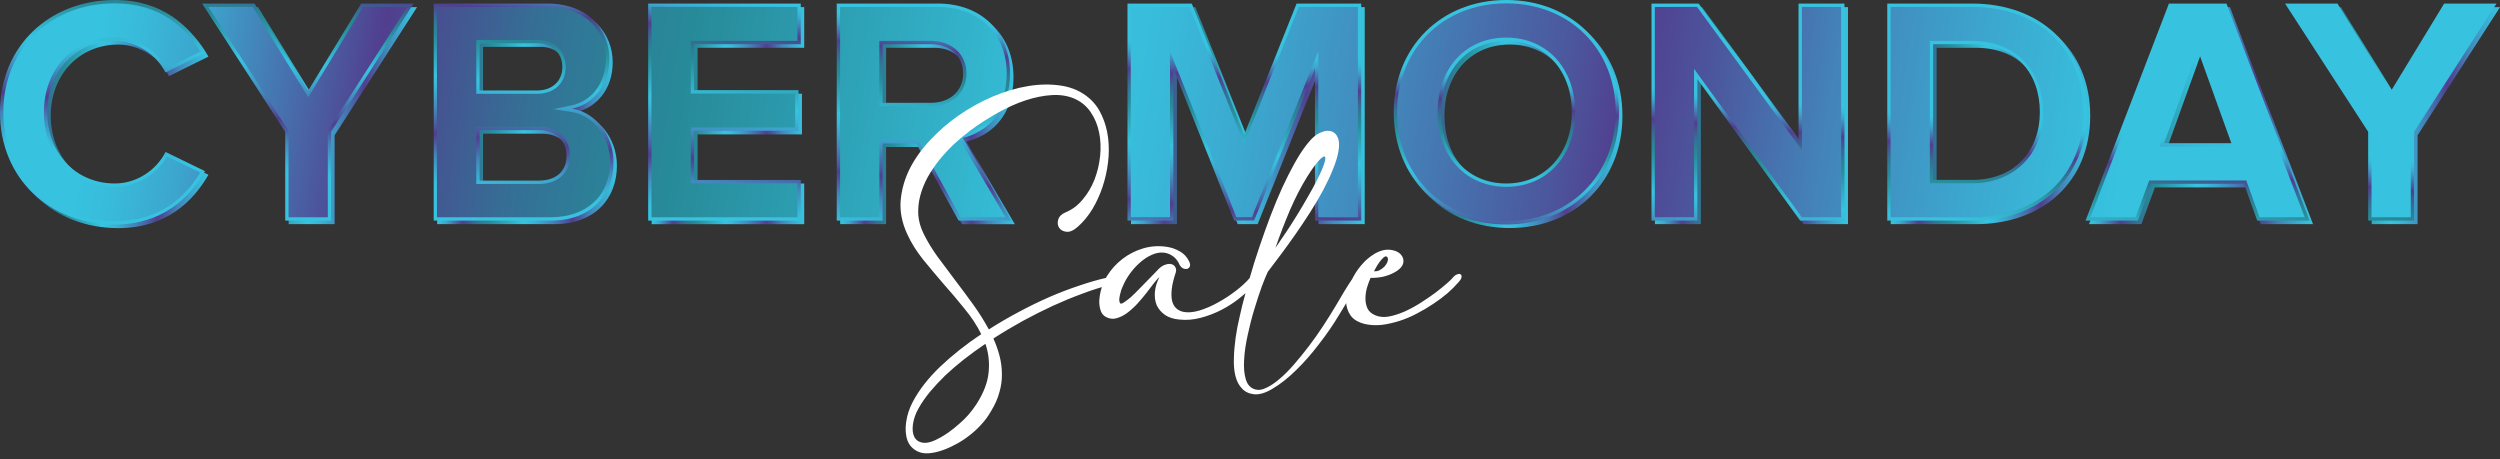 <svg width="844" height="155" viewBox="0 0 844 155" fill="none" xmlns="http://www.w3.org/2000/svg">
<rect x="0" y="0" width="844" height="155" fill="#333333" stroke="none"/>
<g clip-path="url(#clip0_1205_238)">
<path d="M1.168 39.089C1.168 16.569 18.084 1.208 39.92 1.208C55.953 1.208 65.241 9.984 70.371 19.107L57.06 25.692C54.009 19.771 47.458 15.044 39.935 15.044C26.728 15.044 17.126 25.269 17.126 39.104C17.126 52.94 26.728 63.165 39.935 63.165C47.458 63.165 54.009 58.558 57.06 52.517L70.371 58.996C65.136 68.104 55.968 77.015 39.92 77.015C18.084 77 1.168 61.609 1.168 39.089Z" fill="url(#paint0_linear_1205_238)"/>
<path d="M97.457 75.671V45.675L69.414 2.402H87.107L105.219 31.84L123.107 2.402H140.801L112.967 45.675V75.671H97.472H97.457Z" fill="url(#paint1_linear_1205_238)"/>
<path d="M147.589 75.671V2.402H185.892C199.757 2.402 206.846 11.298 206.846 21.07C206.846 30.299 201.178 36.446 194.298 37.881C202.045 39.089 208.267 46.657 208.267 55.9C208.267 66.881 200.953 75.671 187.089 75.671H147.574H147.589ZM191.022 23.834C191.022 19.228 187.747 15.814 182.512 15.814H163.084V31.749H182.512C187.747 31.749 191.022 28.441 191.022 23.834ZM192.443 53.695C192.443 49.088 189.168 45.131 183.066 45.131H163.084V62.153H183.066C188.958 62.153 192.443 58.966 192.443 53.695Z" fill="url(#paint2_linear_1205_238)"/>
<path d="M219.992 75.671V2.402H271.502V16.131H235.487V31.628H270.739V45.373H235.487V61.957H271.502V75.686H219.992V75.671Z" fill="url(#paint3_linear_1205_238)"/>
<path d="M324.793 75.671L310.495 49.632H299.143V75.671H283.648V2.402H317.704C332.87 2.402 342.158 12.401 342.158 26.024C342.158 39.648 334.081 45.916 326.229 47.774L342.606 75.686H324.808L324.793 75.671ZM326.319 26.024C326.319 19.877 321.623 16.131 315.401 16.131H299.143V35.917H315.401C321.623 35.917 326.319 32.172 326.319 26.024Z" fill="url(#paint4_linear_1205_238)"/>
<path d="M445.115 75.671V24.378L424.595 75.671H417.835L397.315 24.378V75.671H381.82V2.402H403.537L421.215 46.672L438.909 2.402H460.73V75.671H445.115Z" fill="url(#paint5_linear_1205_238)"/>
<path d="M471.68 39.089C471.68 17.007 487.728 1.193 509.654 1.193C531.58 1.193 547.733 17.007 547.733 39.089C547.733 61.171 531.699 76.985 509.654 76.985C487.608 76.985 471.68 61.156 471.68 39.089ZM531.819 39.089C531.819 25.36 523.085 15.029 509.669 15.029C496.253 15.029 487.623 25.36 487.623 39.089C487.623 52.819 496.238 63.15 509.669 63.15C523.099 63.15 531.819 52.713 531.819 39.089Z" fill="url(#paint6_linear_1205_238)"/>
<path d="M608.904 75.671L574.206 27.897V75.671H558.711V2.402H574.639L608.366 48.424V2.402H623.876V75.671H608.919H608.904Z" fill="url(#paint7_linear_1205_238)"/>
<path d="M638.309 75.671V2.402H667.01C689.818 2.402 705.657 17.007 705.657 39.089C705.657 61.171 689.833 75.671 667.01 75.671H638.309ZM689.818 39.089C689.818 26.13 681.966 16.131 667.01 16.131H653.803V61.942H667.01C681.413 61.942 689.818 51.505 689.818 39.089Z" fill="url(#paint8_linear_1205_238)"/>
<path d="M763.194 75.671L758.722 63.256H727.508L722.917 75.671H705.238L733.401 2.402H752.829L780.872 75.671H763.194ZM743.123 18.004L731.771 49.526H754.475L743.123 18.004Z" fill="url(#paint9_linear_1205_238)"/>
<path d="M800.671 75.671V45.675L772.613 2.402H790.307L808.419 31.84L826.321 2.402H844.015L816.181 45.675V75.671H800.686H800.671Z" fill="url(#paint10_linear_1205_238)"/>
<path d="M38.75 75.218C16.614 75.218 0.566 59.525 0.566 37.896C0.566 16.267 16.614 0.574 38.75 0.574C54.962 0.574 63.802 9.742 68.408 17.656L56.114 23.743C52.644 17.46 45.734 13.276 38.75 13.276C25.2 13.276 15.373 23.637 15.373 37.896C15.373 52.154 25.2 62.515 38.75 62.515C45.914 62.515 52.674 58.422 56.129 52.048L68.408 58.029C61.648 69.448 51.672 75.233 38.75 75.233V75.218Z" fill="url(#paint11_linear_1205_238)"/>
<path d="M96.857 73.904V44.315L69.277 1.767H85.61L104.036 31.718L122.253 1.767H138.585L111.23 44.315V73.904H96.857Z" fill="url(#paint12_linear_1205_238)"/>
<path d="M146.988 73.904V1.767H184.738C198.827 1.767 205.138 10.86 205.138 19.877C205.138 29.362 199.066 34.875 193.039 36.129L189.988 36.763L193.069 37.246C200.756 38.44 206.559 45.946 206.559 54.706C206.559 66.367 198.468 73.904 185.949 73.904H147.003H146.988ZM161.361 61.518H181.896C188.118 61.518 191.842 58.15 191.842 52.486C191.842 47.94 188.761 43.348 181.896 43.348H161.361V61.503V61.518ZM161.361 31.099H181.343C186.772 31.099 190.421 27.686 190.421 22.626C190.421 17.566 186.697 14.047 181.343 14.047H161.361V31.114V31.099Z" fill="url(#paint13_linear_1205_238)"/>
<path d="M219.379 73.904V1.767H269.782V14.364H233.752V30.978H269.019V43.59H233.752V61.307H269.782V73.904H219.379Z" fill="url(#paint14_linear_1205_238)"/>
<path d="M323.952 73.904L309.654 47.864H297.42V73.904H283.047V1.767H316.534C330.817 1.767 340.419 11.026 340.419 24.816C340.419 37.745 332.418 44.239 324.925 46.007L324.177 46.188L340.434 73.904H323.952ZM297.42 35.268H314.246C321.111 35.268 325.717 31.069 325.717 24.816C325.717 18.563 321.111 14.364 314.246 14.364H297.42V35.283V35.268Z" fill="url(#paint15_linear_1205_238)"/>
<path d="M444.498 73.904V20.254L423.051 73.904H417.038L395.576 20.254V73.904H381.203V1.767H401.992L420.045 46.988L438.097 1.767H458.991V73.904H444.498Z" fill="url(#paint16_linear_1205_238)"/>
<path d="M508.499 75.218C486.812 75.218 471.078 59.509 471.078 37.88C471.078 16.252 486.812 0.574 508.499 0.574C530.185 0.574 546.024 16.267 546.024 37.896C546.024 59.525 530.245 75.233 508.499 75.233V75.218ZM508.499 13.261C495.188 13.261 485.885 23.381 485.885 37.88C485.885 52.38 495.188 62.5 508.499 62.5C521.81 62.5 531.217 52.38 531.217 37.88C531.217 23.381 521.87 13.261 508.499 13.261Z" fill="url(#paint17_linear_1205_238)"/>
<path d="M608.018 73.904L572.467 24.967V73.904H558.094V1.767H573.185L607.749 48.952V1.767H622.137V73.904H608.018Z" fill="url(#paint18_linear_1205_238)"/>
<path d="M637.707 73.904V1.767H665.84C688.618 1.767 703.919 16.282 703.919 37.881C703.919 59.479 688.618 73.888 665.84 73.888H637.707V73.904ZM652.08 61.307H665.84C679.6 61.307 689.217 51.671 689.217 37.881C689.217 24.091 680.048 14.349 665.84 14.349H652.08V61.292V61.307Z" fill="url(#paint19_linear_1205_238)"/>
<path d="M762.428 73.904L757.956 61.488H725.965L721.373 73.904H704.906L732.62 1.767H751.286L778.895 73.904H762.428ZM729.794 48.892H754.098L741.953 15.134L729.809 48.892H729.794Z" fill="url(#paint20_linear_1205_238)"/>
<path d="M800.057 73.904V44.315L772.492 1.767H788.824L807.251 31.718L825.452 1.767H841.8L814.43 44.315V73.904H800.057Z" fill="url(#paint21_linear_1205_238)"/>
<path d="M38.752 1.133C54.351 1.133 63.011 9.757 67.618 17.415L56.34 22.988C52.661 16.705 45.871 12.687 38.752 12.687C24.887 12.687 14.822 23.275 14.822 37.881C14.822 52.486 24.887 63.074 38.752 63.074C45.946 63.074 52.736 59.072 56.355 52.773L67.603 58.256C60.962 69.146 51.255 74.659 38.752 74.659C16.945 74.659 1.122 59.192 1.122 37.896C1.122 16.599 16.945 1.133 38.752 1.133ZM38.752 0C16.916 0 0 15.376 0 37.896C0 60.416 16.916 75.792 38.752 75.792C54.785 75.792 63.953 66.895 69.203 57.773L55.892 51.293C52.841 57.335 46.29 61.941 38.767 61.941C25.56 61.941 15.958 51.731 15.958 37.881C15.958 24.03 25.56 13.82 38.767 13.82C46.29 13.82 52.841 18.548 55.892 24.468L69.203 17.883C64.073 8.775 54.785 0 38.752 0Z" fill="url(#paint22_linear_1205_238)"/>
<path d="M137.553 2.341L110.841 43.862L110.662 44.149V73.345H97.41V44.149L97.231 43.862L70.324 2.341H85.311L103.094 31.25L104.051 32.806L105.008 31.235L122.567 2.341H137.553ZM139.617 1.208H121.924L104.021 30.646L85.924 1.208H68.231L96.288 44.481V74.478H111.783V44.481L139.617 1.208Z" fill="url(#paint23_linear_1205_238)"/>
<path d="M184.725 2.341C198.425 2.341 204.557 11.147 204.557 19.877C204.557 26.492 200.953 33.909 192.906 35.585L186.789 36.854L192.951 37.805C200.369 38.953 205.963 46.218 205.963 54.707C205.963 66.02 198.096 73.345 185.907 73.345H147.514V2.341H184.695M160.795 31.673H181.345C187.103 31.673 190.977 28.033 190.977 22.626C190.977 17.219 187.013 13.473 181.345 13.473H160.795V31.673ZM160.795 62.093H181.898C188.374 62.093 192.398 58.422 192.398 52.502C192.398 46.581 188.075 42.805 181.898 42.805H160.795V62.093ZM184.725 1.208H146.422V74.478H185.936C199.801 74.478 207.115 65.702 207.115 54.707C207.115 45.478 200.893 37.896 193.145 36.688C200.025 35.253 205.694 29.105 205.694 19.877C205.694 10.105 198.604 1.208 184.74 1.208H184.725ZM161.917 30.54V14.606H181.345C186.58 14.606 189.855 18.019 189.855 22.626C189.855 27.233 186.58 30.54 181.345 30.54H161.917ZM161.917 60.96V43.938H181.898C188.015 43.938 191.276 47.895 191.276 52.502C191.276 57.773 187.776 60.96 181.898 60.96H161.917Z" fill="url(#paint24_linear_1205_238)"/>
<path d="M269.212 2.341V13.805H233.197V31.567H268.449V43.047H233.197V61.896H269.212V73.36H219.946V2.341H269.212ZM270.334 1.208H218.824V74.478H270.334V60.748H234.319V44.164H269.571V30.42H234.319V14.923H270.334V1.208Z" fill="url(#paint25_linear_1205_238)"/>
<path d="M316.536 2.341C330.49 2.341 339.868 11.373 339.868 24.831C339.868 37.428 332.091 43.756 324.807 45.478L323.311 45.826L324.089 47.155L339.449 73.345H324.283L310.314 47.895L310 47.306H296.868V73.345H283.617V2.341H316.551M296.853 35.842H314.233C321.322 35.842 326.273 31.311 326.273 24.816C326.273 18.321 321.322 13.79 314.233 13.79H296.853V35.842ZM316.536 1.208H282.48V74.478H297.975V48.439H309.327L323.625 74.478H341.423L325.046 46.566C332.898 44.708 340.975 37.79 340.975 24.816C340.975 11.192 331.702 1.193 316.521 1.193L316.536 1.208ZM297.975 34.709V14.923H314.233C320.455 14.923 325.151 18.669 325.151 24.816C325.151 30.963 320.455 34.709 314.233 34.709H297.975Z" fill="url(#paint26_linear_1205_238)"/>
<path d="M458.425 2.341V73.345H445.054V17.34L442.885 22.747L422.649 73.33H417.399L397.163 22.747L394.995 17.34V73.33H381.743V2.341H401.591L418.985 45.901L420.032 48.499L421.079 45.901L438.488 2.341H458.439M459.546 1.208H437.725L420.032 45.478L402.353 1.208H380.637V74.478H396.131V23.17L416.652 74.463H423.412L443.932 23.17V74.463H459.546V1.208Z" fill="url(#paint27_linear_1205_238)"/>
<path d="M508.501 1.133C529.919 1.133 545.459 16.584 545.459 37.896C545.459 59.208 529.919 74.659 508.501 74.659C487.084 74.659 471.649 59.192 471.649 37.896C471.649 16.599 487.144 1.133 508.501 1.133ZM508.501 63.074C522.201 63.074 531.773 52.713 531.773 37.881C531.773 23.049 522.201 12.687 508.501 12.687C494.801 12.687 485.334 23.049 485.334 37.881C485.334 52.713 494.861 63.074 508.501 63.074ZM508.501 0C486.56 0 470.527 15.814 470.527 37.896C470.527 59.978 486.575 75.792 508.501 75.792C530.427 75.792 546.58 59.963 546.58 37.896C546.58 15.829 530.547 0 508.501 0ZM508.501 61.941C495.071 61.941 486.456 51.505 486.456 37.881C486.456 24.257 495.071 13.82 508.501 13.82C521.932 13.82 530.652 24.151 530.652 37.881C530.652 51.61 521.917 61.941 508.501 61.941Z" fill="url(#paint28_linear_1205_238)"/>
<path d="M621.571 2.341V73.345H608.305L573.935 26.024L571.916 23.23V73.33H558.665V2.341H572.918L606.301 47.91L608.32 50.674V2.341H621.586M622.693 1.208H607.183V47.23L573.471 1.208H557.543V74.478H573.038V26.704L607.736 74.478H622.693V1.208Z" fill="url(#paint29_linear_1205_238)"/>
<path d="M665.842 2.341C688.276 2.341 703.367 16.63 703.367 37.896C703.367 59.162 688.291 73.345 665.842 73.345H638.262V2.341H665.842ZM651.514 61.881H665.842C679.931 61.881 689.772 52.018 689.772 37.896C689.772 23.774 680.379 13.805 665.842 13.805H651.514V61.881ZM665.842 1.208H637.141V74.478H665.842C688.65 74.478 704.489 59.978 704.489 37.896C704.489 15.814 688.65 1.208 665.842 1.208ZM652.635 60.748V14.923H665.842C680.798 14.923 688.65 24.922 688.65 37.881C688.65 50.84 680.245 60.733 665.842 60.733H652.635V60.748Z" fill="url(#paint30_linear_1205_238)"/>
<path d="M750.895 2.341L778.071 73.345H762.815L758.613 61.67L758.344 60.93H725.574L725.305 61.67L720.983 73.345H705.727L732.993 2.341H750.895ZM728.999 49.466H754.904L754.35 47.94L742.998 16.418L741.951 13.488L740.904 16.418L729.553 47.94L728.999 49.466ZM751.658 1.208H732.23L704.082 74.478H721.76L726.352 62.062H757.566L762.038 74.478H779.716L751.658 1.208ZM730.6 48.333L741.951 16.811L753.303 48.333H730.6Z" fill="url(#paint31_linear_1205_238)"/>
<path d="M840.771 2.341L814.059 43.862L813.88 44.149V73.345H800.628V44.149L800.449 43.862L773.528 2.341H788.514L806.297 31.25L807.254 32.806L808.211 31.235L825.785 2.326H840.771M842.835 1.208H825.142L807.239 30.646L789.127 1.208H771.434L799.492 44.481V74.478H814.986V44.481L842.82 1.208H842.835Z" fill="url(#paint32_linear_1205_238)"/>
</g>
<path d="M367.68 33.128C369.515 34.707 370.944 36.648 371.968 38.952C373.035 41.256 373.739 43.752 374.08 46.44C374.421 49.128 374.421 51.901 374.08 54.76C373.739 57.619 373.12 60.392 372.224 63.08C371.328 65.768 370.176 68.285 368.768 70.632C367.36 72.936 365.76 74.877 363.968 76.456C362.517 77.779 361.216 78.376 360.064 78.248C358.912 78.12 358.08 77.672 357.568 76.904C357.056 76.093 356.949 75.176 357.248 74.152C357.547 73.085 358.4 72.253 359.808 71.656C361.984 70.76 363.883 69.331 365.504 67.368C367.168 65.405 368.491 63.187 369.472 60.712C370.453 58.195 371.093 55.549 371.392 52.776C371.691 49.96 371.584 47.293 371.072 44.776C370.56 42.216 369.621 39.933 368.256 37.928C366.891 35.88 365.056 34.344 362.752 33.32C360.491 32.339 357.931 31.933 355.072 32.104C352.256 32.275 349.291 32.872 346.176 33.896C343.104 34.92 339.968 36.328 336.768 38.12C333.568 39.912 330.475 41.917 327.488 44.136C325.653 45.501 323.84 47.016 322.048 48.68C320.299 50.344 318.656 52.115 317.12 53.992C315.627 55.869 314.304 57.832 313.152 59.88C312.043 61.928 311.211 64.019 310.656 66.152C310.101 68.285 309.888 70.44 310.016 72.616C310.187 74.749 310.805 76.883 311.872 79.016C313.109 81.533 314.667 84.093 316.544 86.696C318.421 89.256 320.384 91.88 322.432 94.568C324.48 97.256 326.507 99.987 328.512 102.76C330.517 105.533 332.288 108.349 333.824 111.208C337.109 109.117 340.48 107.155 343.936 105.32C347.435 103.443 350.891 101.757 354.304 100.264C357.76 98.771 361.109 97.491 364.352 96.424C367.595 95.315 370.624 94.44 373.44 93.8C375.019 93.416 376.064 93.331 376.576 93.544C377.131 93.757 377.344 94.077 377.216 94.504C377.088 94.888 376.704 95.293 376.064 95.72C375.424 96.147 374.763 96.36 374.08 96.36C371.392 97.043 368.469 97.981 365.312 99.176C362.155 100.328 358.891 101.672 355.52 103.208C352.192 104.744 348.8 106.451 345.344 108.328C341.931 110.205 338.603 112.189 335.36 114.28C336.256 116.243 336.96 118.227 337.472 120.232C337.984 122.237 338.24 124.243 338.24 126.248C338.283 128.296 338.005 130.344 337.408 132.392C336.853 134.483 335.936 136.573 334.656 138.664C333.675 140.413 332.523 141.992 331.2 143.4C329.877 144.851 328.469 146.131 326.976 147.24C325.483 148.392 323.925 149.373 322.304 150.184C320.725 151.037 319.189 151.699 317.696 152.168C314.496 153.192 311.979 153.32 310.144 152.552C308.309 151.784 307.051 150.504 306.368 148.712C305.728 146.92 305.579 144.829 305.92 142.44C306.261 140.093 307.008 137.832 308.16 135.656C310.293 131.603 313.387 127.635 317.44 123.752C321.536 119.869 326.144 116.221 331.264 112.808C329.813 109.864 327.936 107.005 325.632 104.232C323.371 101.416 321.024 98.643 318.592 95.912C316.203 93.139 313.877 90.365 311.616 87.592C309.397 84.819 307.627 81.981 306.304 79.08C304.512 75.24 303.765 71.443 304.064 67.688C304.405 63.891 305.451 60.264 307.2 56.808C308.992 53.352 311.317 50.131 314.176 47.144C317.035 44.115 320.107 41.448 323.392 39.144C327.104 36.541 331.008 34.365 335.104 32.616C339.243 30.867 343.296 29.672 347.264 29.032C351.275 28.392 355.051 28.371 358.592 28.968C362.133 29.565 365.163 30.952 367.68 33.128ZM329.664 136.424C332.096 132.627 333.461 129.043 333.76 125.672C334.101 122.344 333.739 119.144 332.672 116.072C330.155 117.779 327.744 119.528 325.44 121.32C323.179 123.112 321.067 124.925 319.104 126.76C317.184 128.637 315.456 130.493 313.92 132.328C312.384 134.205 311.104 136.061 310.08 137.896C309.099 139.645 308.48 141.395 308.224 143.144C307.968 144.936 308.117 146.387 308.672 147.496C309.269 148.648 310.293 149.309 311.744 149.48C313.195 149.651 315.157 149.032 317.632 147.624C319.595 146.515 321.664 145 323.84 143.08C326.059 141.203 328 138.984 329.664 136.424ZM391.422 93.544C390.952 93.928 390.334 94.611 389.566 95.592C388.84 96.573 388.008 97.661 387.07 98.856C386.131 100.051 385.107 101.267 383.998 102.504C382.888 103.699 381.736 104.744 380.542 105.64C379.39 106.493 378.195 107.091 376.958 107.432C375.763 107.773 374.59 107.645 373.438 107.048C372.413 106.536 371.752 105.661 371.453 104.424C371.112 103.187 371.027 101.907 371.197 100.584C371.496 97.939 372.328 95.485 373.694 93.224C375.102 90.963 376.83 89.043 378.878 87.464C380.968 85.843 383.294 84.648 385.854 83.88C388.414 83.112 391.038 82.92 393.726 83.304C395.347 83.517 396.862 84.029 398.27 84.84C399.678 85.608 400.744 86.76 401.47 88.296C401.811 89.021 401.875 89.597 401.662 90.024C401.448 90.451 401.107 90.707 400.638 90.792C400.211 90.877 399.72 90.771 399.166 90.472C398.654 90.131 398.248 89.576 397.95 88.808C397.352 87.699 396.606 86.867 395.71 86.312C394.814 85.715 393.854 85.373 392.83 85.288C391.507 85.16 390.163 85.416 388.798 86.056C387.432 86.653 386.131 87.507 384.894 88.616C383.656 89.683 382.526 90.92 381.502 92.328C380.478 93.736 379.667 95.165 379.07 96.616C378.942 96.915 378.771 97.32 378.558 97.832C378.387 98.344 378.238 98.899 378.11 99.496C377.982 100.051 377.896 100.605 377.854 101.16C377.854 101.672 377.96 102.077 378.174 102.376C378.344 102.632 378.75 102.547 379.39 102.12C380.072 101.693 380.862 101.096 381.758 100.328C382.654 99.517 383.592 98.6 384.574 97.576C385.598 96.552 386.558 95.571 387.454 94.632C388.392 93.693 389.203 92.861 389.885 92.136C390.568 91.411 391.016 90.941 391.23 90.728C391.998 90.003 392.766 89.533 393.534 89.32C394.302 89.064 394.963 89.021 395.518 89.192C396.115 89.363 396.542 89.704 396.798 90.216C397.096 90.728 397.139 91.325 396.926 92.008C396.2 94.184 395.752 96.061 395.582 97.64C395.411 99.219 395.454 100.541 395.71 101.608C395.966 102.632 396.414 103.443 397.054 104.04C397.694 104.637 398.462 105.043 399.358 105.256C400.894 105.597 402.707 105.469 404.798 104.872C406.931 104.232 409.064 103.315 411.198 102.12C413.374 100.925 415.422 99.581 417.342 98.088C419.262 96.595 420.798 95.165 421.95 93.8C422.376 93.203 422.846 92.819 423.358 92.648C423.87 92.477 424.275 92.477 424.574 92.648C424.915 92.819 425.064 93.16 425.022 93.672C424.979 94.141 424.638 94.717 423.998 95.4C422.59 97.064 420.883 98.707 418.878 100.328C416.915 101.949 414.782 103.357 412.478 104.552C410.174 105.747 407.784 106.664 405.31 107.304C402.878 107.944 400.488 108.136 398.142 107.88C396.222 107.709 394.622 107.197 393.342 106.344C392.062 105.448 391.123 104.36 390.526 103.08C389.971 101.757 389.758 100.285 389.885 98.664C390.014 97 390.526 95.293 391.422 93.544ZM428.018 91.752C427.506 92.819 426.823 94.483 425.97 96.744C425.159 99.005 424.327 101.544 423.474 104.36C422.62 107.133 421.873 110.035 421.233 113.064C420.551 116.093 420.145 118.888 420.017 121.448C419.847 124.051 420.039 126.269 420.593 128.104C421.148 129.939 422.236 131.069 423.858 131.496C424.924 131.795 426.14 131.603 427.506 130.92C428.914 130.28 430.407 129.277 431.986 127.912C433.564 126.589 435.186 124.968 436.85 123.048C438.514 121.128 440.178 119.08 441.842 116.904C443.506 114.728 445.106 112.467 446.642 110.12C448.178 107.773 449.607 105.491 450.93 103.272C451.911 101.608 452.871 99.987 453.81 98.408C454.791 96.787 455.772 95.251 456.754 93.8C457.223 93.032 457.692 92.563 458.162 92.392C458.631 92.179 458.994 92.179 459.25 92.392C459.506 92.605 459.612 93.011 459.569 93.608C459.527 94.163 459.228 94.824 458.674 95.592C457.607 97.213 456.54 98.92 455.474 100.712C454.407 102.461 453.319 104.253 452.21 106.088C450.204 109.459 447.922 112.787 445.362 116.072C442.844 119.4 440.242 122.365 437.554 124.968C434.908 127.571 432.327 129.619 429.81 131.112C427.335 132.648 425.159 133.309 423.282 133.096C421.575 132.883 420.231 132.221 419.249 131.112C418.225 130.045 417.5 128.637 417.073 126.888C416.647 125.181 416.476 123.219 416.561 121C416.604 118.824 416.796 116.52 417.137 114.088C417.479 111.656 417.948 109.203 418.545 106.728C419.1 104.211 419.697 101.8 420.337 99.496C421.276 95.955 422.3 92.371 423.41 88.744C424.562 85.117 425.756 81.576 426.994 78.12C428.231 74.621 429.511 71.272 430.834 68.072C432.156 64.872 433.5 61.928 434.866 59.24C436.231 56.509 437.575 54.099 438.898 52.008C440.263 49.875 441.586 48.147 442.866 46.824C443.932 45.757 445.063 45.011 446.258 44.584C447.452 44.115 448.519 44.029 449.458 44.328C450.439 44.627 451.164 45.331 451.634 46.44C452.146 47.549 452.21 49.149 451.826 51.24C451.484 53.117 450.844 55.165 449.906 57.384C449.01 59.603 447.922 61.907 446.642 64.296C445.362 66.685 443.932 69.117 442.354 71.592C440.775 74.067 439.154 76.499 437.49 78.888C435.826 81.277 434.183 83.56 432.562 85.736C430.94 87.912 429.426 89.917 428.018 91.752ZM441.33 59.624C439.282 62.909 437.34 66.664 435.506 70.888C433.714 75.112 432.071 79.379 430.578 83.688C431.772 81.981 433.01 80.168 434.29 78.248C435.57 76.328 436.807 74.387 438.002 72.424C439.239 70.419 440.412 68.435 441.522 66.472C442.674 64.509 443.719 62.589 444.658 60.712C445.98 58.109 446.812 56.168 447.154 54.888C447.538 53.565 447.538 52.883 447.154 52.84C446.77 52.755 446.066 53.288 445.042 54.44C444.018 55.592 442.78 57.32 441.33 59.624ZM458.286 91.176C458.883 90.323 459.609 89.448 460.462 88.552C461.315 87.656 462.254 86.867 463.278 86.184C464.302 85.459 465.39 84.925 466.542 84.584C467.694 84.243 468.889 84.2 470.126 84.456C471.278 84.712 472.153 85.139 472.75 85.736C473.347 86.333 473.689 86.995 473.774 87.72C473.902 88.573 473.667 89.384 473.07 90.152C472.473 90.877 471.641 91.517 470.574 92.072C469.55 92.627 468.334 93.075 466.926 93.416C465.561 93.715 464.153 93.843 462.702 93.8C462.275 94.781 461.87 95.891 461.486 97.128C461.145 98.365 460.974 99.603 460.974 100.84C460.974 102.035 461.209 103.144 461.678 104.168C462.19 105.192 463.086 105.96 464.366 106.472C465.689 107.027 467.203 107.155 468.91 106.856C470.659 106.515 472.451 105.939 474.286 105.128C476.163 104.275 477.998 103.272 479.79 102.12C481.582 100.968 483.225 99.837 484.718 98.728C486.211 97.576 487.47 96.552 488.494 95.656C489.518 94.76 490.158 94.141 490.414 93.8C490.883 93.203 491.374 92.819 491.886 92.648C492.398 92.435 492.782 92.413 493.038 92.584C493.337 92.712 493.465 93.032 493.422 93.544C493.379 94.013 493.017 94.611 492.334 95.336C491.353 96.488 490.137 97.704 488.686 98.984C487.235 100.221 485.635 101.416 483.886 102.568C482.179 103.72 480.345 104.808 478.382 105.832C476.462 106.856 474.499 107.688 472.494 108.328C470.489 108.968 468.505 109.416 466.542 109.672C464.579 109.885 462.702 109.8 460.91 109.416C458.606 108.861 456.963 107.901 455.982 106.536C455.001 105.128 454.489 103.571 454.446 101.864C454.403 100.115 454.766 98.301 455.534 96.424C456.259 94.504 457.177 92.755 458.286 91.176ZM468.462 86.952C468.334 86.696 468.142 86.568 467.886 86.568C467.673 86.525 467.374 86.675 466.99 87.016C466.649 87.315 466.201 87.827 465.646 88.552C465.134 89.277 464.537 90.28 463.854 91.56C464.494 91.645 465.113 91.539 465.71 91.24C466.35 90.899 466.905 90.493 467.374 90.024C467.843 89.512 468.185 88.979 468.398 88.424C468.611 87.827 468.633 87.336 468.462 86.952Z" fill="white"/>
<defs>
<linearGradient id="paint0_linear_1205_238" x1="1.168" y1="39.104" x2="70.356" y2="39.104" gradientUnits="userSpaceOnUse">
<stop stop-color="#37C3DF"/>
<stop offset="0.02" stop-color="#38BBDA"/>
<stop offset="0.05" stop-color="#3CA6CE"/>
<stop offset="0.08" stop-color="#4384B9"/>
<stop offset="0.12" stop-color="#4C569D"/>
<stop offset="0.14" stop-color="#513E8F"/>
<stop offset="0.16" stop-color="#494C90"/>
<stop offset="0.21" stop-color="#366D95"/>
<stop offset="0.26" stop-color="#2B8298"/>
<stop offset="0.29" stop-color="#278A99"/>
<stop offset="0.48" stop-color="#37C3DF"/>
<stop offset="0.52" stop-color="#38BBDA"/>
<stop offset="0.57" stop-color="#3CA6CE"/>
<stop offset="0.64" stop-color="#4384B9"/>
<stop offset="0.72" stop-color="#4C569D"/>
<stop offset="0.75" stop-color="#513E8F"/>
<stop offset="0.79" stop-color="#4C569D"/>
<stop offset="0.85" stop-color="#4384B9"/>
<stop offset="0.92" stop-color="#3CA6CE"/>
<stop offset="0.97" stop-color="#38BBDA"/>
<stop offset="1" stop-color="#37C3DF"/>
</linearGradient>
<linearGradient id="paint1_linear_1205_238" x1="69.414" y1="39.044" x2="140.786" y2="39.044" gradientUnits="userSpaceOnUse">
<stop stop-color="#37C3DF"/>
<stop offset="0.02" stop-color="#38BBDA"/>
<stop offset="0.05" stop-color="#3CA6CE"/>
<stop offset="0.08" stop-color="#4384B9"/>
<stop offset="0.12" stop-color="#4C569D"/>
<stop offset="0.14" stop-color="#513E8F"/>
<stop offset="0.16" stop-color="#494C90"/>
<stop offset="0.21" stop-color="#366D95"/>
<stop offset="0.26" stop-color="#2B8298"/>
<stop offset="0.29" stop-color="#278A99"/>
<stop offset="0.48" stop-color="#37C3DF"/>
<stop offset="0.52" stop-color="#38BBDA"/>
<stop offset="0.57" stop-color="#3CA6CE"/>
<stop offset="0.64" stop-color="#4384B9"/>
<stop offset="0.72" stop-color="#4C569D"/>
<stop offset="0.75" stop-color="#513E8F"/>
<stop offset="0.79" stop-color="#4C569D"/>
<stop offset="0.85" stop-color="#4384B9"/>
<stop offset="0.92" stop-color="#3CA6CE"/>
<stop offset="0.97" stop-color="#38BBDA"/>
<stop offset="1" stop-color="#37C3DF"/>
</linearGradient>
<linearGradient id="paint2_linear_1205_238" x1="147.589" y1="39.044" x2="208.267" y2="39.044" gradientUnits="userSpaceOnUse">
<stop stop-color="#37C3DF"/>
<stop offset="0.02" stop-color="#38BBDA"/>
<stop offset="0.05" stop-color="#3CA6CE"/>
<stop offset="0.08" stop-color="#4384B9"/>
<stop offset="0.12" stop-color="#4C569D"/>
<stop offset="0.14" stop-color="#513E8F"/>
<stop offset="0.16" stop-color="#494C90"/>
<stop offset="0.21" stop-color="#366D95"/>
<stop offset="0.26" stop-color="#2B8298"/>
<stop offset="0.29" stop-color="#278A99"/>
<stop offset="0.48" stop-color="#37C3DF"/>
<stop offset="0.52" stop-color="#38BBDA"/>
<stop offset="0.57" stop-color="#3CA6CE"/>
<stop offset="0.64" stop-color="#4384B9"/>
<stop offset="0.72" stop-color="#4C569D"/>
<stop offset="0.75" stop-color="#513E8F"/>
<stop offset="0.79" stop-color="#4C569D"/>
<stop offset="0.85" stop-color="#4384B9"/>
<stop offset="0.92" stop-color="#3CA6CE"/>
<stop offset="0.97" stop-color="#38BBDA"/>
<stop offset="1" stop-color="#37C3DF"/>
</linearGradient>
<linearGradient id="paint3_linear_1205_238" x1="219.992" y1="39.044" x2="271.502" y2="39.044" gradientUnits="userSpaceOnUse">
<stop stop-color="#37C3DF"/>
<stop offset="0.02" stop-color="#38BBDA"/>
<stop offset="0.05" stop-color="#3CA6CE"/>
<stop offset="0.08" stop-color="#4384B9"/>
<stop offset="0.12" stop-color="#4C569D"/>
<stop offset="0.14" stop-color="#513E8F"/>
<stop offset="0.16" stop-color="#494C90"/>
<stop offset="0.21" stop-color="#366D95"/>
<stop offset="0.26" stop-color="#2B8298"/>
<stop offset="0.29" stop-color="#278A99"/>
<stop offset="0.48" stop-color="#37C3DF"/>
<stop offset="0.52" stop-color="#38BBDA"/>
<stop offset="0.57" stop-color="#3CA6CE"/>
<stop offset="0.64" stop-color="#4384B9"/>
<stop offset="0.72" stop-color="#4C569D"/>
<stop offset="0.75" stop-color="#513E8F"/>
<stop offset="0.79" stop-color="#4C569D"/>
<stop offset="0.85" stop-color="#4384B9"/>
<stop offset="0.92" stop-color="#3CA6CE"/>
<stop offset="0.97" stop-color="#38BBDA"/>
<stop offset="1" stop-color="#37C3DF"/>
</linearGradient>
<linearGradient id="paint4_linear_1205_238" x1="283.648" y1="39.044" x2="342.591" y2="39.044" gradientUnits="userSpaceOnUse">
<stop stop-color="#37C3DF"/>
<stop offset="0.02" stop-color="#38BBDA"/>
<stop offset="0.05" stop-color="#3CA6CE"/>
<stop offset="0.08" stop-color="#4384B9"/>
<stop offset="0.12" stop-color="#4C569D"/>
<stop offset="0.14" stop-color="#513E8F"/>
<stop offset="0.16" stop-color="#494C90"/>
<stop offset="0.21" stop-color="#366D95"/>
<stop offset="0.26" stop-color="#2B8298"/>
<stop offset="0.29" stop-color="#278A99"/>
<stop offset="0.48" stop-color="#37C3DF"/>
<stop offset="0.52" stop-color="#38BBDA"/>
<stop offset="0.57" stop-color="#3CA6CE"/>
<stop offset="0.64" stop-color="#4384B9"/>
<stop offset="0.72" stop-color="#4C569D"/>
<stop offset="0.75" stop-color="#513E8F"/>
<stop offset="0.79" stop-color="#4C569D"/>
<stop offset="0.85" stop-color="#4384B9"/>
<stop offset="0.92" stop-color="#3CA6CE"/>
<stop offset="0.97" stop-color="#38BBDA"/>
<stop offset="1" stop-color="#37C3DF"/>
</linearGradient>
<linearGradient id="paint5_linear_1205_238" x1="381.82" y1="39.044" x2="460.715" y2="39.044" gradientUnits="userSpaceOnUse">
<stop stop-color="#37C3DF"/>
<stop offset="0.02" stop-color="#38BBDA"/>
<stop offset="0.05" stop-color="#3CA6CE"/>
<stop offset="0.08" stop-color="#4384B9"/>
<stop offset="0.12" stop-color="#4C569D"/>
<stop offset="0.14" stop-color="#513E8F"/>
<stop offset="0.16" stop-color="#494C90"/>
<stop offset="0.21" stop-color="#366D95"/>
<stop offset="0.26" stop-color="#2B8298"/>
<stop offset="0.29" stop-color="#278A99"/>
<stop offset="0.48" stop-color="#37C3DF"/>
<stop offset="0.52" stop-color="#38BBDA"/>
<stop offset="0.57" stop-color="#3CA6CE"/>
<stop offset="0.64" stop-color="#4384B9"/>
<stop offset="0.72" stop-color="#4C569D"/>
<stop offset="0.75" stop-color="#513E8F"/>
<stop offset="0.79" stop-color="#4C569D"/>
<stop offset="0.85" stop-color="#4384B9"/>
<stop offset="0.92" stop-color="#3CA6CE"/>
<stop offset="0.97" stop-color="#38BBDA"/>
<stop offset="1" stop-color="#37C3DF"/>
</linearGradient>
<linearGradient id="paint6_linear_1205_238" x1="471.68" y1="0" x2="547.748" y2="0" gradientUnits="userSpaceOnUse">
<stop stop-color="#37C3DF"/>
<stop offset="0.02" stop-color="#38BBDA"/>
<stop offset="0.05" stop-color="#3CA6CE"/>
<stop offset="0.08" stop-color="#4384B9"/>
<stop offset="0.12" stop-color="#4C569D"/>
<stop offset="0.14" stop-color="#513E8F"/>
<stop offset="0.16" stop-color="#494C90"/>
<stop offset="0.21" stop-color="#366D95"/>
<stop offset="0.26" stop-color="#2B8298"/>
<stop offset="0.29" stop-color="#278A99"/>
<stop offset="0.48" stop-color="#37C3DF"/>
<stop offset="0.52" stop-color="#38BBDA"/>
<stop offset="0.57" stop-color="#3CA6CE"/>
<stop offset="0.64" stop-color="#4384B9"/>
<stop offset="0.72" stop-color="#4C569D"/>
<stop offset="0.75" stop-color="#513E8F"/>
<stop offset="0.79" stop-color="#4C569D"/>
<stop offset="0.85" stop-color="#4384B9"/>
<stop offset="0.92" stop-color="#3CA6CE"/>
<stop offset="0.97" stop-color="#38BBDA"/>
<stop offset="1" stop-color="#37C3DF"/>
</linearGradient>
<linearGradient id="paint7_linear_1205_238" x1="558.711" y1="39.044" x2="623.861" y2="39.044" gradientUnits="userSpaceOnUse">
<stop stop-color="#37C3DF"/>
<stop offset="0.02" stop-color="#38BBDA"/>
<stop offset="0.05" stop-color="#3CA6CE"/>
<stop offset="0.08" stop-color="#4384B9"/>
<stop offset="0.12" stop-color="#4C569D"/>
<stop offset="0.14" stop-color="#513E8F"/>
<stop offset="0.16" stop-color="#494C90"/>
<stop offset="0.21" stop-color="#366D95"/>
<stop offset="0.26" stop-color="#2B8298"/>
<stop offset="0.29" stop-color="#278A99"/>
<stop offset="0.48" stop-color="#37C3DF"/>
<stop offset="0.52" stop-color="#38BBDA"/>
<stop offset="0.57" stop-color="#3CA6CE"/>
<stop offset="0.64" stop-color="#4384B9"/>
<stop offset="0.72" stop-color="#4C569D"/>
<stop offset="0.75" stop-color="#513E8F"/>
<stop offset="0.79" stop-color="#4C569D"/>
<stop offset="0.85" stop-color="#4384B9"/>
<stop offset="0.92" stop-color="#3CA6CE"/>
<stop offset="0.97" stop-color="#38BBDA"/>
<stop offset="1" stop-color="#37C3DF"/>
</linearGradient>
<linearGradient id="paint8_linear_1205_238" x1="638.309" y1="39.044" x2="705.657" y2="39.044" gradientUnits="userSpaceOnUse">
<stop stop-color="#37C3DF"/>
<stop offset="0.02" stop-color="#38BBDA"/>
<stop offset="0.05" stop-color="#3CA6CE"/>
<stop offset="0.08" stop-color="#4384B9"/>
<stop offset="0.12" stop-color="#4C569D"/>
<stop offset="0.14" stop-color="#513E8F"/>
<stop offset="0.16" stop-color="#494C90"/>
<stop offset="0.21" stop-color="#366D95"/>
<stop offset="0.26" stop-color="#2B8298"/>
<stop offset="0.29" stop-color="#278A99"/>
<stop offset="0.48" stop-color="#37C3DF"/>
<stop offset="0.52" stop-color="#38BBDA"/>
<stop offset="0.57" stop-color="#3CA6CE"/>
<stop offset="0.64" stop-color="#4384B9"/>
<stop offset="0.72" stop-color="#4C569D"/>
<stop offset="0.75" stop-color="#513E8F"/>
<stop offset="0.79" stop-color="#4C569D"/>
<stop offset="0.85" stop-color="#4384B9"/>
<stop offset="0.92" stop-color="#3CA6CE"/>
<stop offset="0.97" stop-color="#38BBDA"/>
<stop offset="1" stop-color="#37C3DF"/>
</linearGradient>
<linearGradient id="paint9_linear_1205_238" x1="705.253" y1="39.044" x2="780.872" y2="39.044" gradientUnits="userSpaceOnUse">
<stop stop-color="#37C3DF"/>
<stop offset="0.02" stop-color="#38BBDA"/>
<stop offset="0.05" stop-color="#3CA6CE"/>
<stop offset="0.08" stop-color="#4384B9"/>
<stop offset="0.12" stop-color="#4C569D"/>
<stop offset="0.14" stop-color="#513E8F"/>
<stop offset="0.16" stop-color="#494C90"/>
<stop offset="0.21" stop-color="#366D95"/>
<stop offset="0.26" stop-color="#2B8298"/>
<stop offset="0.29" stop-color="#278A99"/>
<stop offset="0.48" stop-color="#37C3DF"/>
<stop offset="0.52" stop-color="#38BBDA"/>
<stop offset="0.57" stop-color="#3CA6CE"/>
<stop offset="0.64" stop-color="#4384B9"/>
<stop offset="0.72" stop-color="#4C569D"/>
<stop offset="0.75" stop-color="#513E8F"/>
<stop offset="0.79" stop-color="#4C569D"/>
<stop offset="0.85" stop-color="#4384B9"/>
<stop offset="0.92" stop-color="#3CA6CE"/>
<stop offset="0.97" stop-color="#38BBDA"/>
<stop offset="1" stop-color="#37C3DF"/>
</linearGradient>
<linearGradient id="paint10_linear_1205_238" x1="772.613" y1="39.044" x2="844" y2="39.044" gradientUnits="userSpaceOnUse">
<stop stop-color="#37C3DF"/>
<stop offset="0.02" stop-color="#38BBDA"/>
<stop offset="0.05" stop-color="#3CA6CE"/>
<stop offset="0.08" stop-color="#4384B9"/>
<stop offset="0.12" stop-color="#4C569D"/>
<stop offset="0.14" stop-color="#513E8F"/>
<stop offset="0.16" stop-color="#494C90"/>
<stop offset="0.21" stop-color="#366D95"/>
<stop offset="0.26" stop-color="#2B8298"/>
<stop offset="0.29" stop-color="#278A99"/>
<stop offset="0.48" stop-color="#37C3DF"/>
<stop offset="0.52" stop-color="#38BBDA"/>
<stop offset="0.57" stop-color="#3CA6CE"/>
<stop offset="0.64" stop-color="#4384B9"/>
<stop offset="0.72" stop-color="#4C569D"/>
<stop offset="0.75" stop-color="#513E8F"/>
<stop offset="0.79" stop-color="#4C569D"/>
<stop offset="0.85" stop-color="#4384B9"/>
<stop offset="0.92" stop-color="#3CA6CE"/>
<stop offset="0.97" stop-color="#38BBDA"/>
<stop offset="1" stop-color="#37C3DF"/>
</linearGradient>
<linearGradient id="paint11_linear_1205_238" x1="28.37" y1="36.295" x2="705.816" y2="141.051" gradientUnits="userSpaceOnUse">
<stop stop-color="#37C3DF"/>
<stop offset="0.02" stop-color="#38BBDA"/>
<stop offset="0.05" stop-color="#3CA6CE"/>
<stop offset="0.08" stop-color="#4384B9"/>
<stop offset="0.12" stop-color="#4C569D"/>
<stop offset="0.14" stop-color="#513E8F"/>
<stop offset="0.16" stop-color="#494C90"/>
<stop offset="0.21" stop-color="#366D95"/>
<stop offset="0.26" stop-color="#2B8298"/>
<stop offset="0.29" stop-color="#278A99"/>
<stop offset="0.48" stop-color="#37C3DF"/>
<stop offset="0.52" stop-color="#38BBDA"/>
<stop offset="0.57" stop-color="#3CA6CE"/>
<stop offset="0.64" stop-color="#4384B9"/>
<stop offset="0.72" stop-color="#4C569D"/>
<stop offset="0.75" stop-color="#513E8F"/>
<stop offset="0.79" stop-color="#4C569D"/>
<stop offset="0.85" stop-color="#4384B9"/>
<stop offset="0.92" stop-color="#3CA6CE"/>
<stop offset="0.97" stop-color="#38BBDA"/>
<stop offset="1" stop-color="#37C3DF"/>
</linearGradient>
<linearGradient id="paint12_linear_1205_238" x1="30.256" y1="24.045" x2="707.703" y2="128.816" gradientUnits="userSpaceOnUse">
<stop stop-color="#37C3DF"/>
<stop offset="0.02" stop-color="#38BBDA"/>
<stop offset="0.05" stop-color="#3CA6CE"/>
<stop offset="0.08" stop-color="#4384B9"/>
<stop offset="0.12" stop-color="#4C569D"/>
<stop offset="0.14" stop-color="#513E8F"/>
<stop offset="0.16" stop-color="#494C90"/>
<stop offset="0.21" stop-color="#366D95"/>
<stop offset="0.26" stop-color="#2B8298"/>
<stop offset="0.29" stop-color="#278A99"/>
<stop offset="0.48" stop-color="#37C3DF"/>
<stop offset="0.52" stop-color="#38BBDA"/>
<stop offset="0.57" stop-color="#3CA6CE"/>
<stop offset="0.64" stop-color="#4384B9"/>
<stop offset="0.72" stop-color="#4C569D"/>
<stop offset="0.75" stop-color="#513E8F"/>
<stop offset="0.79" stop-color="#4C569D"/>
<stop offset="0.85" stop-color="#4384B9"/>
<stop offset="0.92" stop-color="#3CA6CE"/>
<stop offset="0.97" stop-color="#38BBDA"/>
<stop offset="1" stop-color="#37C3DF"/>
</linearGradient>
<linearGradient id="paint13_linear_1205_238" x1="31.436" y1="16.448" x2="708.882" y2="121.219" gradientUnits="userSpaceOnUse">
<stop stop-color="#37C3DF"/>
<stop offset="0.02" stop-color="#38BBDA"/>
<stop offset="0.05" stop-color="#3CA6CE"/>
<stop offset="0.08" stop-color="#4384B9"/>
<stop offset="0.12" stop-color="#4C569D"/>
<stop offset="0.14" stop-color="#513E8F"/>
<stop offset="0.16" stop-color="#494C90"/>
<stop offset="0.21" stop-color="#366D95"/>
<stop offset="0.26" stop-color="#2B8298"/>
<stop offset="0.29" stop-color="#278A99"/>
<stop offset="0.48" stop-color="#37C3DF"/>
<stop offset="0.52" stop-color="#38BBDA"/>
<stop offset="0.57" stop-color="#3CA6CE"/>
<stop offset="0.64" stop-color="#4384B9"/>
<stop offset="0.72" stop-color="#4C569D"/>
<stop offset="0.75" stop-color="#513E8F"/>
<stop offset="0.79" stop-color="#4C569D"/>
<stop offset="0.85" stop-color="#4384B9"/>
<stop offset="0.92" stop-color="#3CA6CE"/>
<stop offset="0.97" stop-color="#38BBDA"/>
<stop offset="1" stop-color="#37C3DF"/>
</linearGradient>
<linearGradient id="paint14_linear_1205_238" x1="33.277" y1="4.516" x2="710.724" y2="109.272" gradientUnits="userSpaceOnUse">
<stop stop-color="#37C3DF"/>
<stop offset="0.02" stop-color="#38BBDA"/>
<stop offset="0.05" stop-color="#3CA6CE"/>
<stop offset="0.08" stop-color="#4384B9"/>
<stop offset="0.12" stop-color="#4C569D"/>
<stop offset="0.14" stop-color="#513E8F"/>
<stop offset="0.16" stop-color="#494C90"/>
<stop offset="0.21" stop-color="#366D95"/>
<stop offset="0.26" stop-color="#2B8298"/>
<stop offset="0.29" stop-color="#278A99"/>
<stop offset="0.48" stop-color="#37C3DF"/>
<stop offset="0.52" stop-color="#38BBDA"/>
<stop offset="0.57" stop-color="#3CA6CE"/>
<stop offset="0.64" stop-color="#4384B9"/>
<stop offset="0.72" stop-color="#4C569D"/>
<stop offset="0.75" stop-color="#513E8F"/>
<stop offset="0.79" stop-color="#4C569D"/>
<stop offset="0.85" stop-color="#4384B9"/>
<stop offset="0.92" stop-color="#3CA6CE"/>
<stop offset="0.97" stop-color="#38BBDA"/>
<stop offset="1" stop-color="#37C3DF"/>
</linearGradient>
<linearGradient id="paint15_linear_1205_238" x1="34.623" y1="-4.184" x2="712.069" y2="100.587" gradientUnits="userSpaceOnUse">
<stop stop-color="#37C3DF"/>
<stop offset="0.02" stop-color="#38BBDA"/>
<stop offset="0.05" stop-color="#3CA6CE"/>
<stop offset="0.08" stop-color="#4384B9"/>
<stop offset="0.12" stop-color="#4C569D"/>
<stop offset="0.14" stop-color="#513E8F"/>
<stop offset="0.16" stop-color="#494C90"/>
<stop offset="0.21" stop-color="#366D95"/>
<stop offset="0.26" stop-color="#2B8298"/>
<stop offset="0.29" stop-color="#278A99"/>
<stop offset="0.48" stop-color="#37C3DF"/>
<stop offset="0.52" stop-color="#38BBDA"/>
<stop offset="0.57" stop-color="#3CA6CE"/>
<stop offset="0.64" stop-color="#4384B9"/>
<stop offset="0.72" stop-color="#4C569D"/>
<stop offset="0.75" stop-color="#513E8F"/>
<stop offset="0.79" stop-color="#4C569D"/>
<stop offset="0.85" stop-color="#4384B9"/>
<stop offset="0.92" stop-color="#3CA6CE"/>
<stop offset="0.97" stop-color="#38BBDA"/>
<stop offset="1" stop-color="#37C3DF"/>
</linearGradient>
<linearGradient id="paint16_linear_1205_238" x1="37.462" y1="-22.52" x2="714.908" y2="82.251" gradientUnits="userSpaceOnUse">
<stop stop-color="#37C3DF"/>
<stop offset="0.02" stop-color="#38BBDA"/>
<stop offset="0.05" stop-color="#3CA6CE"/>
<stop offset="0.08" stop-color="#4384B9"/>
<stop offset="0.12" stop-color="#4C569D"/>
<stop offset="0.14" stop-color="#513E8F"/>
<stop offset="0.16" stop-color="#494C90"/>
<stop offset="0.21" stop-color="#366D95"/>
<stop offset="0.26" stop-color="#2B8298"/>
<stop offset="0.29" stop-color="#278A99"/>
<stop offset="0.48" stop-color="#37C3DF"/>
<stop offset="0.52" stop-color="#38BBDA"/>
<stop offset="0.57" stop-color="#3CA6CE"/>
<stop offset="0.64" stop-color="#4384B9"/>
<stop offset="0.72" stop-color="#4C569D"/>
<stop offset="0.75" stop-color="#513E8F"/>
<stop offset="0.79" stop-color="#4C569D"/>
<stop offset="0.85" stop-color="#4384B9"/>
<stop offset="0.92" stop-color="#3CA6CE"/>
<stop offset="0.97" stop-color="#38BBDA"/>
<stop offset="1" stop-color="#37C3DF"/>
</linearGradient>
<linearGradient id="paint17_linear_1205_238" x1="39.559" y1="-36.069" x2="717.005" y2="68.702" gradientUnits="userSpaceOnUse">
<stop stop-color="#37C3DF"/>
<stop offset="0.02" stop-color="#38BBDA"/>
<stop offset="0.05" stop-color="#3CA6CE"/>
<stop offset="0.08" stop-color="#4384B9"/>
<stop offset="0.12" stop-color="#4C569D"/>
<stop offset="0.14" stop-color="#513E8F"/>
<stop offset="0.16" stop-color="#494C90"/>
<stop offset="0.21" stop-color="#366D95"/>
<stop offset="0.26" stop-color="#2B8298"/>
<stop offset="0.29" stop-color="#278A99"/>
<stop offset="0.48" stop-color="#37C3DF"/>
<stop offset="0.52" stop-color="#38BBDA"/>
<stop offset="0.57" stop-color="#3CA6CE"/>
<stop offset="0.64" stop-color="#4384B9"/>
<stop offset="0.72" stop-color="#4C569D"/>
<stop offset="0.75" stop-color="#513E8F"/>
<stop offset="0.79" stop-color="#4C569D"/>
<stop offset="0.85" stop-color="#4384B9"/>
<stop offset="0.92" stop-color="#3CA6CE"/>
<stop offset="0.97" stop-color="#38BBDA"/>
<stop offset="1" stop-color="#37C3DF"/>
</linearGradient>
<linearGradient id="paint18_linear_1205_238" x1="41.502" y1="-48.695" x2="718.964" y2="56.076" gradientUnits="userSpaceOnUse">
<stop stop-color="#37C3DF"/>
<stop offset="0.02" stop-color="#38BBDA"/>
<stop offset="0.05" stop-color="#3CA6CE"/>
<stop offset="0.08" stop-color="#4384B9"/>
<stop offset="0.12" stop-color="#4C569D"/>
<stop offset="0.14" stop-color="#513E8F"/>
<stop offset="0.16" stop-color="#494C90"/>
<stop offset="0.21" stop-color="#366D95"/>
<stop offset="0.26" stop-color="#2B8298"/>
<stop offset="0.29" stop-color="#278A99"/>
<stop offset="0.48" stop-color="#37C3DF"/>
<stop offset="0.52" stop-color="#38BBDA"/>
<stop offset="0.57" stop-color="#3CA6CE"/>
<stop offset="0.64" stop-color="#4384B9"/>
<stop offset="0.72" stop-color="#4C569D"/>
<stop offset="0.75" stop-color="#513E8F"/>
<stop offset="0.79" stop-color="#4C569D"/>
<stop offset="0.85" stop-color="#4384B9"/>
<stop offset="0.92" stop-color="#3CA6CE"/>
<stop offset="0.97" stop-color="#38BBDA"/>
<stop offset="1" stop-color="#37C3DF"/>
</linearGradient>
<linearGradient id="paint19_linear_1205_238" x1="43.029" y1="-58.483" x2="720.475" y2="46.273" gradientUnits="userSpaceOnUse">
<stop stop-color="#37C3DF"/>
<stop offset="0.02" stop-color="#38BBDA"/>
<stop offset="0.05" stop-color="#3CA6CE"/>
<stop offset="0.08" stop-color="#4384B9"/>
<stop offset="0.12" stop-color="#4C569D"/>
<stop offset="0.14" stop-color="#513E8F"/>
<stop offset="0.16" stop-color="#494C90"/>
<stop offset="0.21" stop-color="#366D95"/>
<stop offset="0.26" stop-color="#2B8298"/>
<stop offset="0.29" stop-color="#278A99"/>
<stop offset="0.48" stop-color="#37C3DF"/>
<stop offset="0.52" stop-color="#38BBDA"/>
<stop offset="0.57" stop-color="#3CA6CE"/>
<stop offset="0.64" stop-color="#4384B9"/>
<stop offset="0.72" stop-color="#4C569D"/>
<stop offset="0.75" stop-color="#513E8F"/>
<stop offset="0.79" stop-color="#4C569D"/>
<stop offset="0.85" stop-color="#4384B9"/>
<stop offset="0.92" stop-color="#3CA6CE"/>
<stop offset="0.97" stop-color="#38BBDA"/>
<stop offset="1" stop-color="#37C3DF"/>
</linearGradient>
<linearGradient id="paint20_linear_1205_238" x1="44.794" y1="-69.931" x2="722.24" y2="34.84" gradientUnits="userSpaceOnUse">
<stop stop-color="#37C3DF"/>
<stop offset="0.02" stop-color="#38BBDA"/>
<stop offset="0.05" stop-color="#3CA6CE"/>
<stop offset="0.08" stop-color="#4384B9"/>
<stop offset="0.12" stop-color="#4C569D"/>
<stop offset="0.14" stop-color="#513E8F"/>
<stop offset="0.16" stop-color="#494C90"/>
<stop offset="0.21" stop-color="#366D95"/>
<stop offset="0.26" stop-color="#2B8298"/>
<stop offset="0.29" stop-color="#278A99"/>
<stop offset="0.48" stop-color="#37C3DF"/>
<stop offset="0.52" stop-color="#38BBDA"/>
<stop offset="0.57" stop-color="#3CA6CE"/>
<stop offset="0.64" stop-color="#4384B9"/>
<stop offset="0.72" stop-color="#4C569D"/>
<stop offset="0.75" stop-color="#513E8F"/>
<stop offset="0.79" stop-color="#4C569D"/>
<stop offset="0.85" stop-color="#4384B9"/>
<stop offset="0.92" stop-color="#3CA6CE"/>
<stop offset="0.97" stop-color="#38BBDA"/>
<stop offset="1" stop-color="#37C3DF"/>
</linearGradient>
<linearGradient id="paint21_linear_1205_238" x1="47.006" y1="-84.235" x2="724.452" y2="20.536" gradientUnits="userSpaceOnUse">
<stop stop-color="#37C3DF"/>
<stop offset="0.02" stop-color="#38BBDA"/>
<stop offset="0.05" stop-color="#3CA6CE"/>
<stop offset="0.08" stop-color="#4384B9"/>
<stop offset="0.12" stop-color="#4C569D"/>
<stop offset="0.14" stop-color="#513E8F"/>
<stop offset="0.16" stop-color="#494C90"/>
<stop offset="0.21" stop-color="#366D95"/>
<stop offset="0.26" stop-color="#2B8298"/>
<stop offset="0.29" stop-color="#278A99"/>
<stop offset="0.48" stop-color="#37C3DF"/>
<stop offset="0.52" stop-color="#38BBDA"/>
<stop offset="0.57" stop-color="#3CA6CE"/>
<stop offset="0.64" stop-color="#4384B9"/>
<stop offset="0.72" stop-color="#4C569D"/>
<stop offset="0.75" stop-color="#513E8F"/>
<stop offset="0.79" stop-color="#4C569D"/>
<stop offset="0.85" stop-color="#4384B9"/>
<stop offset="0.92" stop-color="#3CA6CE"/>
<stop offset="0.97" stop-color="#38BBDA"/>
<stop offset="1" stop-color="#37C3DF"/>
</linearGradient>
<linearGradient id="paint22_linear_1205_238" x1="40.756" y1="-19.212" x2="33.954" y2="52.308" gradientUnits="userSpaceOnUse">
<stop stop-color="#37C3DF"/>
<stop offset="0.02" stop-color="#38BBDA"/>
<stop offset="0.05" stop-color="#3CA6CE"/>
<stop offset="0.08" stop-color="#4384B9"/>
<stop offset="0.12" stop-color="#4C569D"/>
<stop offset="0.14" stop-color="#513E8F"/>
<stop offset="0.16" stop-color="#494C90"/>
<stop offset="0.21" stop-color="#366D95"/>
<stop offset="0.26" stop-color="#2B8298"/>
<stop offset="0.29" stop-color="#278A99"/>
<stop offset="0.48" stop-color="#37C3DF"/>
<stop offset="0.52" stop-color="#38BBDA"/>
<stop offset="0.57" stop-color="#3CA6CE"/>
<stop offset="0.64" stop-color="#4384B9"/>
<stop offset="0.72" stop-color="#4C569D"/>
<stop offset="0.75" stop-color="#513E8F"/>
<stop offset="0.79" stop-color="#4C569D"/>
<stop offset="0.85" stop-color="#4384B9"/>
<stop offset="0.92" stop-color="#3CA6CE"/>
<stop offset="0.97" stop-color="#38BBDA"/>
<stop offset="1" stop-color="#37C3DF"/>
</linearGradient>
<linearGradient id="paint23_linear_1205_238" x1="105.262" y1="-13.08" x2="98.461" y2="58.455" gradientUnits="userSpaceOnUse">
<stop stop-color="#37C3DF"/>
<stop offset="0.02" stop-color="#38BBDA"/>
<stop offset="0.05" stop-color="#3CA6CE"/>
<stop offset="0.08" stop-color="#4384B9"/>
<stop offset="0.12" stop-color="#4C569D"/>
<stop offset="0.14" stop-color="#513E8F"/>
<stop offset="0.16" stop-color="#494C90"/>
<stop offset="0.21" stop-color="#366D95"/>
<stop offset="0.26" stop-color="#2B8298"/>
<stop offset="0.29" stop-color="#278A99"/>
<stop offset="0.48" stop-color="#37C3DF"/>
<stop offset="0.52" stop-color="#38BBDA"/>
<stop offset="0.57" stop-color="#3CA6CE"/>
<stop offset="0.64" stop-color="#4384B9"/>
<stop offset="0.72" stop-color="#4C569D"/>
<stop offset="0.75" stop-color="#513E8F"/>
<stop offset="0.79" stop-color="#4C569D"/>
<stop offset="0.85" stop-color="#4384B9"/>
<stop offset="0.92" stop-color="#3CA6CE"/>
<stop offset="0.97" stop-color="#38BBDA"/>
<stop offset="1" stop-color="#37C3DF"/>
</linearGradient>
<linearGradient id="paint24_linear_1205_238" x1="179.984" y1="-5.966" x2="173.182" y2="65.554" gradientUnits="userSpaceOnUse">
<stop stop-color="#37C3DF"/>
<stop offset="0.02" stop-color="#38BBDA"/>
<stop offset="0.05" stop-color="#3CA6CE"/>
<stop offset="0.08" stop-color="#4384B9"/>
<stop offset="0.12" stop-color="#4C569D"/>
<stop offset="0.14" stop-color="#513E8F"/>
<stop offset="0.16" stop-color="#494C90"/>
<stop offset="0.21" stop-color="#366D95"/>
<stop offset="0.26" stop-color="#2B8298"/>
<stop offset="0.29" stop-color="#278A99"/>
<stop offset="0.48" stop-color="#37C3DF"/>
<stop offset="0.52" stop-color="#38BBDA"/>
<stop offset="0.57" stop-color="#3CA6CE"/>
<stop offset="0.64" stop-color="#4384B9"/>
<stop offset="0.72" stop-color="#4C569D"/>
<stop offset="0.75" stop-color="#513E8F"/>
<stop offset="0.79" stop-color="#4C569D"/>
<stop offset="0.85" stop-color="#4384B9"/>
<stop offset="0.92" stop-color="#3CA6CE"/>
<stop offset="0.97" stop-color="#38BBDA"/>
<stop offset="1" stop-color="#37C3DF"/>
</linearGradient>
<linearGradient id="paint25_linear_1205_238" x1="248.064" y1="0.499" x2="241.247" y2="72.034" gradientUnits="userSpaceOnUse">
<stop stop-color="#37C3DF"/>
<stop offset="0.02" stop-color="#38BBDA"/>
<stop offset="0.05" stop-color="#3CA6CE"/>
<stop offset="0.08" stop-color="#4384B9"/>
<stop offset="0.12" stop-color="#4C569D"/>
<stop offset="0.14" stop-color="#513E8F"/>
<stop offset="0.16" stop-color="#494C90"/>
<stop offset="0.21" stop-color="#366D95"/>
<stop offset="0.26" stop-color="#2B8298"/>
<stop offset="0.29" stop-color="#278A99"/>
<stop offset="0.48" stop-color="#37C3DF"/>
<stop offset="0.52" stop-color="#38BBDA"/>
<stop offset="0.57" stop-color="#3CA6CE"/>
<stop offset="0.64" stop-color="#4384B9"/>
<stop offset="0.72" stop-color="#4C569D"/>
<stop offset="0.75" stop-color="#513E8F"/>
<stop offset="0.79" stop-color="#4C569D"/>
<stop offset="0.85" stop-color="#4384B9"/>
<stop offset="0.92" stop-color="#3CA6CE"/>
<stop offset="0.97" stop-color="#38BBDA"/>
<stop offset="1" stop-color="#37C3DF"/>
</linearGradient>
<linearGradient id="paint26_linear_1205_238" x1="314.846" y1="6.857" x2="308.029" y2="78.392" gradientUnits="userSpaceOnUse">
<stop stop-color="#37C3DF"/>
<stop offset="0.02" stop-color="#38BBDA"/>
<stop offset="0.05" stop-color="#3CA6CE"/>
<stop offset="0.08" stop-color="#4384B9"/>
<stop offset="0.12" stop-color="#4C569D"/>
<stop offset="0.14" stop-color="#513E8F"/>
<stop offset="0.16" stop-color="#494C90"/>
<stop offset="0.21" stop-color="#366D95"/>
<stop offset="0.26" stop-color="#2B8298"/>
<stop offset="0.29" stop-color="#278A99"/>
<stop offset="0.48" stop-color="#37C3DF"/>
<stop offset="0.52" stop-color="#38BBDA"/>
<stop offset="0.57" stop-color="#3CA6CE"/>
<stop offset="0.64" stop-color="#4384B9"/>
<stop offset="0.72" stop-color="#4C569D"/>
<stop offset="0.75" stop-color="#513E8F"/>
<stop offset="0.79" stop-color="#4C569D"/>
<stop offset="0.85" stop-color="#4384B9"/>
<stop offset="0.92" stop-color="#3CA6CE"/>
<stop offset="0.97" stop-color="#38BBDA"/>
<stop offset="1" stop-color="#37C3DF"/>
</linearGradient>
<linearGradient id="paint27_linear_1205_238" x1="422.036" y1="17.053" x2="415.234" y2="88.588" gradientUnits="userSpaceOnUse">
<stop stop-color="#37C3DF"/>
<stop offset="0.02" stop-color="#38BBDA"/>
<stop offset="0.05" stop-color="#3CA6CE"/>
<stop offset="0.08" stop-color="#4384B9"/>
<stop offset="0.12" stop-color="#4C569D"/>
<stop offset="0.14" stop-color="#513E8F"/>
<stop offset="0.16" stop-color="#494C90"/>
<stop offset="0.21" stop-color="#366D95"/>
<stop offset="0.26" stop-color="#2B8298"/>
<stop offset="0.29" stop-color="#278A99"/>
<stop offset="0.48" stop-color="#37C3DF"/>
<stop offset="0.52" stop-color="#38BBDA"/>
<stop offset="0.57" stop-color="#3CA6CE"/>
<stop offset="0.64" stop-color="#4384B9"/>
<stop offset="0.72" stop-color="#4C569D"/>
<stop offset="0.75" stop-color="#513E8F"/>
<stop offset="0.79" stop-color="#4C569D"/>
<stop offset="0.85" stop-color="#4384B9"/>
<stop offset="0.92" stop-color="#3CA6CE"/>
<stop offset="0.97" stop-color="#38BBDA"/>
<stop offset="1" stop-color="#37C3DF"/>
</linearGradient>
<linearGradient id="paint28_linear_1205_238" x1="509.713" y1="25.39" x2="502.911" y2="96.925" gradientUnits="userSpaceOnUse">
<stop stop-color="#37C3DF"/>
<stop offset="0.02" stop-color="#38BBDA"/>
<stop offset="0.05" stop-color="#3CA6CE"/>
<stop offset="0.08" stop-color="#4384B9"/>
<stop offset="0.12" stop-color="#4C569D"/>
<stop offset="0.14" stop-color="#513E8F"/>
<stop offset="0.16" stop-color="#494C90"/>
<stop offset="0.21" stop-color="#366D95"/>
<stop offset="0.26" stop-color="#2B8298"/>
<stop offset="0.29" stop-color="#278A99"/>
<stop offset="0.48" stop-color="#37C3DF"/>
<stop offset="0.52" stop-color="#38BBDA"/>
<stop offset="0.57" stop-color="#3CA6CE"/>
<stop offset="0.64" stop-color="#4384B9"/>
<stop offset="0.72" stop-color="#4C569D"/>
<stop offset="0.75" stop-color="#513E8F"/>
<stop offset="0.79" stop-color="#4C569D"/>
<stop offset="0.85" stop-color="#4384B9"/>
<stop offset="0.92" stop-color="#3CA6CE"/>
<stop offset="0.97" stop-color="#38BBDA"/>
<stop offset="1" stop-color="#37C3DF"/>
</linearGradient>
<linearGradient id="paint29_linear_1205_238" x1="590.567" y1="33.093" x2="583.75" y2="104.613" gradientUnits="userSpaceOnUse">
<stop stop-color="#37C3DF"/>
<stop offset="0.02" stop-color="#38BBDA"/>
<stop offset="0.05" stop-color="#3CA6CE"/>
<stop offset="0.08" stop-color="#4384B9"/>
<stop offset="0.12" stop-color="#4C569D"/>
<stop offset="0.14" stop-color="#513E8F"/>
<stop offset="0.16" stop-color="#494C90"/>
<stop offset="0.21" stop-color="#366D95"/>
<stop offset="0.26" stop-color="#2B8298"/>
<stop offset="0.29" stop-color="#278A99"/>
<stop offset="0.48" stop-color="#37C3DF"/>
<stop offset="0.52" stop-color="#38BBDA"/>
<stop offset="0.57" stop-color="#3CA6CE"/>
<stop offset="0.64" stop-color="#4384B9"/>
<stop offset="0.72" stop-color="#4C569D"/>
<stop offset="0.75" stop-color="#513E8F"/>
<stop offset="0.79" stop-color="#4C569D"/>
<stop offset="0.85" stop-color="#4384B9"/>
<stop offset="0.92" stop-color="#3CA6CE"/>
<stop offset="0.97" stop-color="#38BBDA"/>
<stop offset="1" stop-color="#37C3DF"/>
</linearGradient>
<linearGradient id="paint30_linear_1205_238" x1="668.953" y1="40.539" x2="662.151" y2="112.074" gradientUnits="userSpaceOnUse">
<stop stop-color="#37C3DF"/>
<stop offset="0.02" stop-color="#38BBDA"/>
<stop offset="0.05" stop-color="#3CA6CE"/>
<stop offset="0.08" stop-color="#4384B9"/>
<stop offset="0.12" stop-color="#4C569D"/>
<stop offset="0.14" stop-color="#513E8F"/>
<stop offset="0.16" stop-color="#494C90"/>
<stop offset="0.21" stop-color="#366D95"/>
<stop offset="0.26" stop-color="#2B8298"/>
<stop offset="0.29" stop-color="#278A99"/>
<stop offset="0.48" stop-color="#37C3DF"/>
<stop offset="0.52" stop-color="#38BBDA"/>
<stop offset="0.57" stop-color="#3CA6CE"/>
<stop offset="0.64" stop-color="#4384B9"/>
<stop offset="0.72" stop-color="#4C569D"/>
<stop offset="0.75" stop-color="#513E8F"/>
<stop offset="0.79" stop-color="#4C569D"/>
<stop offset="0.85" stop-color="#4384B9"/>
<stop offset="0.92" stop-color="#3CA6CE"/>
<stop offset="0.97" stop-color="#38BBDA"/>
<stop offset="1" stop-color="#37C3DF"/>
</linearGradient>
<linearGradient id="paint31_linear_1205_238" x1="744.389" y1="47.714" x2="737.588" y2="119.249" gradientUnits="userSpaceOnUse">
<stop stop-color="#37C3DF"/>
<stop offset="0.02" stop-color="#38BBDA"/>
<stop offset="0.05" stop-color="#3CA6CE"/>
<stop offset="0.08" stop-color="#4384B9"/>
<stop offset="0.12" stop-color="#4C569D"/>
<stop offset="0.14" stop-color="#513E8F"/>
<stop offset="0.16" stop-color="#494C90"/>
<stop offset="0.21" stop-color="#366D95"/>
<stop offset="0.26" stop-color="#2B8298"/>
<stop offset="0.29" stop-color="#278A99"/>
<stop offset="0.48" stop-color="#37C3DF"/>
<stop offset="0.52" stop-color="#38BBDA"/>
<stop offset="0.57" stop-color="#3CA6CE"/>
<stop offset="0.64" stop-color="#4384B9"/>
<stop offset="0.72" stop-color="#4C569D"/>
<stop offset="0.75" stop-color="#513E8F"/>
<stop offset="0.79" stop-color="#4C569D"/>
<stop offset="0.85" stop-color="#4384B9"/>
<stop offset="0.92" stop-color="#3CA6CE"/>
<stop offset="0.97" stop-color="#38BBDA"/>
<stop offset="1" stop-color="#37C3DF"/>
</linearGradient>
<linearGradient id="paint32_linear_1205_238" x1="802.289" y1="53.227" x2="795.487" y2="124.762" gradientUnits="userSpaceOnUse">
<stop stop-color="#37C3DF"/>
<stop offset="0.02" stop-color="#38BBDA"/>
<stop offset="0.05" stop-color="#3CA6CE"/>
<stop offset="0.08" stop-color="#4384B9"/>
<stop offset="0.12" stop-color="#4C569D"/>
<stop offset="0.14" stop-color="#513E8F"/>
<stop offset="0.16" stop-color="#494C90"/>
<stop offset="0.21" stop-color="#366D95"/>
<stop offset="0.26" stop-color="#2B8298"/>
<stop offset="0.29" stop-color="#278A99"/>
<stop offset="0.48" stop-color="#37C3DF"/>
<stop offset="0.52" stop-color="#38BBDA"/>
<stop offset="0.57" stop-color="#3CA6CE"/>
<stop offset="0.64" stop-color="#4384B9"/>
<stop offset="0.72" stop-color="#4C569D"/>
<stop offset="0.75" stop-color="#513E8F"/>
<stop offset="0.79" stop-color="#4C569D"/>
<stop offset="0.85" stop-color="#4384B9"/>
<stop offset="0.92" stop-color="#3CA6CE"/>
<stop offset="0.97" stop-color="#38BBDA"/>
<stop offset="1" stop-color="#37C3DF"/>
</linearGradient>
<clipPath id="clip0_1205_238">
<rect width="844" height="77" fill="white"/>
</clipPath>
</defs>
</svg>
